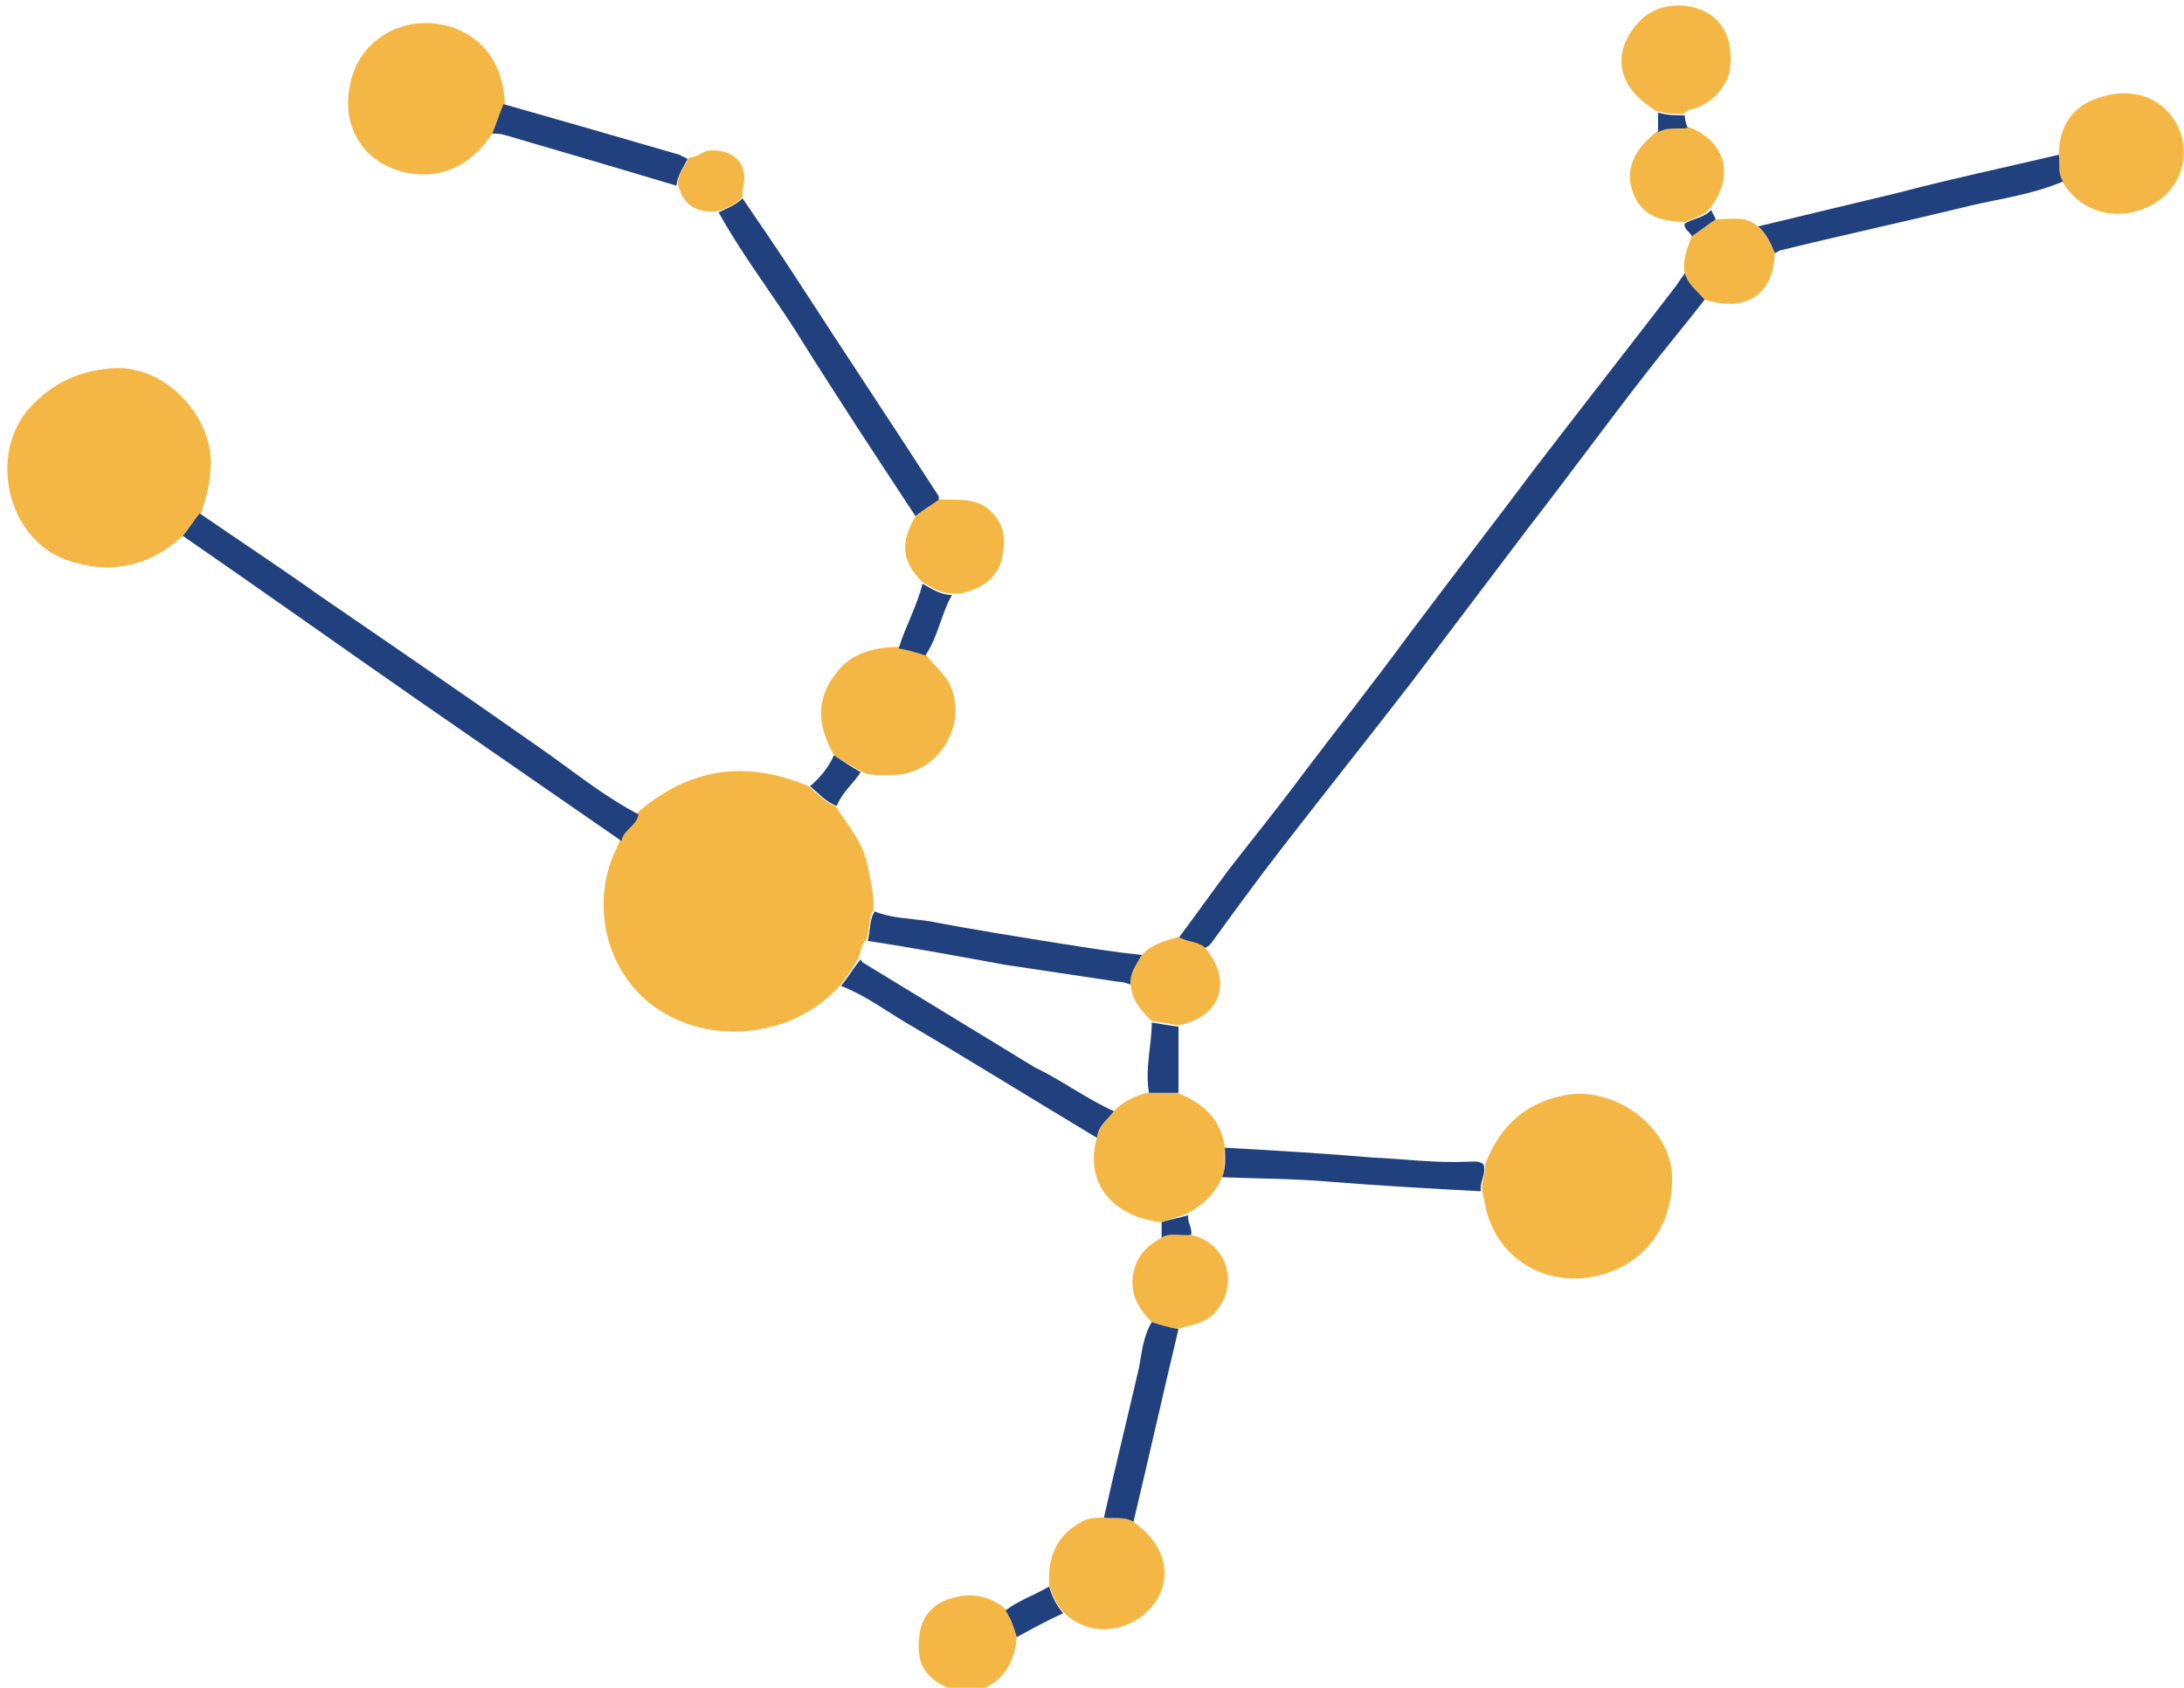 <?xml version="1.0" encoding="utf-8"?>
<!-- Generator: Adobe Illustrator 22.0.1, SVG Export Plug-In . SVG Version: 6.00 Build 0)  -->
<svg version="1.1" id="Layer_1" xmlns="http://www.w3.org/2000/svg" xmlns:xlink="http://www.w3.org/1999/xlink" x="0px" y="0px"
	 viewBox="0 0 155.3 120" style="enable-background:new 0 0 155.3 120;" xml:space="preserve">
<style type="text/css">
	.st0{fill:#F4B745;}
	.st1{fill:#20417D;}
</style>
<g>
	<path class="st0" d="M59.8,70c-3.7,4.2-10.6,4.5-14.4,0.6c-2.6-2.7-3.2-6.9-1.6-10.2c0.1-0.2,0.2-0.5,0.3-0.7
		c0.2-0.8,1.1-1.1,1.2-1.9c3.7-3.2,7.7-3.8,12.2-1.9c0.6,0.5,1.1,1.1,1.9,1.4c0.9,1.4,2,2.6,2.3,4.3c0.2,1,0.5,2.1,0.4,3.1
		c-0.4,0.7-0.2,1.4-0.5,2.1c-0.3,0.3-0.4,0.8-0.5,1.2C60.7,68.8,60.2,69.4,59.8,70z"/>
	<path class="st0" d="M13,38.1c-2.4,2.2-5.2,2.8-8.3,1.7c-4.2-1.5-5.6-7.6-2.5-10.9c1.6-1.7,3.4-2.5,5.6-2.7c3.6-0.4,7.1,3,7.2,6.6
		c0,1.3-0.3,2.5-0.7,3.7C13.8,37,13.4,37.5,13,38.1z"/>
	<path class="st0" d="M105.6,82.8c1-2.6,2.7-4.3,5.5-4.9c3.6-0.8,7.8,2.2,7.8,5.9c0,4.2-2.9,6.9-6.7,7.1c-3.1,0.1-5.7-1.8-6.5-4.8
		c-0.1-0.5-0.2-0.9-0.3-1.4C105.3,84,105.7,83.4,105.6,82.8z"/>
	<path class="st1" d="M83.8,66.7c1.2-1.6,2.4-3.3,3.6-4.9c1.7-2.2,3.5-4.4,5.2-6.7c2.5-3.3,5.1-6.6,7.6-10c3-4,6.1-8,9.1-12
		c3.3-4.3,6.6-8.5,9.9-12.8c0.2-0.3,0.4-0.6,0.7-1c0.2,0.8,0.9,1.2,1.4,1.9c-1.4,1.8-2.9,3.6-4.3,5.4c-2.8,3.6-5.5,7.3-8.3,10.9
		c-2.8,3.7-5.6,7.4-8.4,11.1c-3.1,4-6.2,7.9-9.3,11.9c-1.7,2.2-3.3,4.4-4.9,6.6c-0.1,0.1-0.2,0.2-0.4,0.3
		C85.1,66.9,84.3,67.1,83.8,66.7z"/>
	<path class="st0" d="M35,9.5c-1.1,1.7-2.7,2.8-4.6,2.9c-3.8,0.1-6.3-2.8-5.5-6.4c0.7-3.7,4.8-5.4,8.1-3.7c2,1.1,2.8,2.9,2.9,5.1
		C35.5,8.1,35.3,8.8,35,9.5z"/>
	<path class="st1" d="M13,38.1c0.4-0.5,0.8-1.1,1.2-1.6c2.9,2,5.8,3.9,8.6,5.9c5.4,3.7,10.8,7.4,16.2,11.2c2.1,1.5,4.1,3.1,6.4,4.3
		c-0.1,0.8-1.1,1.1-1.2,1.9c-4.9-3.4-9.7-6.7-14.6-10.1C24,45.8,18.5,41.9,13,38.1z"/>
	<path class="st0" d="M59.3,53.7c-1.1-2-1.4-3.9,0.2-5.9c1.1-1.4,2.7-1.8,4.4-1.8c0.6,0.2,1.3,0.4,1.9,0.5c0.6,0.8,1.4,1.4,1.8,2.3
		c1.2,2.8-0.9,6.2-4,6.3c-0.8,0-1.6,0.1-2.3-0.2C60.6,54.5,60,54.1,59.3,53.7z"/>
	<path class="st0" d="M82.6,86.9c-3.6-0.4-5.5-2.9-4.6-6c0.1-0.8,0.8-1.3,1.2-1.9c0.7-0.7,1.5-1.1,2.4-1.3c0.7,0,1.4,0,2.1,0
		c1.8,0.7,3.1,1.8,3.4,3.9c-0.1,0.7,0.1,1.5-0.2,2.1c-0.5,1.2-1.4,2-2.5,2.6C83.8,86.5,83.2,86.7,82.6,86.9z"/>
	<path class="st0" d="M146.4,11c0-1.9,0.9-3.4,2.7-4c1.6-0.6,3.4-0.5,4.7,0.6c2.1,1.8,2,5.2-0.5,6.8c-2.2,1.4-5.1,1-6.6-1.4
		C146.3,12.3,146.5,11.6,146.4,11z"/>
	<path class="st1" d="M65.1,36.7c-2.9-4.4-5.8-8.8-8.6-13.3c-1.8-2.8-3.8-5.4-5.4-8.3c0.6-0.3,1.2-0.5,1.7-1
		c1.3,1.9,2.6,3.8,3.9,5.8c3.3,5.1,6.7,10.2,10,15.3c0.1,0.1,0,0.2,0.1,0.4C66.2,35.9,65.6,36.3,65.1,36.7z"/>
	<path class="st0" d="M80.6,108.2c1.8,1.3,2.5,2.9,2.1,4.5c-0.6,2.6-4.5,4.5-7.1,1.9c-0.5-0.6-0.8-1.2-1-1.9c-0.1-2,0.5-3.5,2.3-4.5
		c0.5-0.3,1.1-0.3,1.6-0.3C79.2,108,79.9,107.8,80.6,108.2z"/>
	<path class="st0" d="M117.8,7.9c-2.9-1.7-3.3-4.3-1.1-6.5c1.1-1.1,3-1.3,4.5-0.6c1.4,0.7,2.1,2.2,1.8,4.2c-0.2,1.2-1.4,2.5-2.8,2.8
		c-0.2,0-0.3,0.2-0.5,0.3C119.1,8.1,118.5,8.1,117.8,7.9z"/>
	<path class="st1" d="M79.2,79c-0.4,0.6-1.1,1-1.2,1.9c-4.5-2.7-9-5.5-13.6-8.2c-1.5-0.9-3-2-4.6-2.6c0.5-0.6,0.9-1.3,1.4-1.9
		c0,0.1,0.1,0.1,0.1,0.2c4.1,2.5,8.2,5,12.3,7.5C75.5,76.8,77.2,78.1,79.2,79z"/>
	<path class="st1" d="M146.4,11c0.1,0.6-0.1,1.3,0.3,1.9c-2.1,0.9-4.3,1.2-6.5,1.7c-4.5,1.1-9.1,2.1-13.6,3.2
		c-0.1,0-0.3,0.2-0.4,0.2c-0.3-0.7-0.6-1.4-1.2-1.9c3.3-0.8,6.7-1.6,10-2.4C138.8,12.7,142.6,11.9,146.4,11z"/>
	<path class="st1" d="M61.7,66.9c0.2-0.7,0.1-1.5,0.5-2.1c1.2,0.5,2.6,0.5,3.9,0.7c3.1,0.6,6.3,1.1,9.4,1.6c1.9,0.3,3.8,0.6,5.7,0.8
		c-0.4,0.7-0.8,1.3-0.8,2.1c-0.3-0.1-0.6-0.2-0.9-0.2c-2.7-0.4-5.3-0.8-8-1.2C68.2,68,65,67.4,61.7,66.9z"/>
	<path class="st0" d="M72.3,116.4c-0.2,3.2-3,4.8-5.5,3.3c-1.5-0.9-1.6-2.2-1.4-3.6c0.2-1.3,1.1-2.2,2.4-2.5
		c1.4-0.4,2.7-0.1,3.8,0.9C71.9,115,72.1,115.7,72.3,116.4z"/>
	<path class="st1" d="M86.9,83.7c0.3-0.7,0.2-1.4,0.2-2.1c3.5,0.2,7,0.4,10.5,0.7c2.2,0.1,4.5,0.4,6.7,0.3c0.4,0,0.9-0.1,1.2,0.2
		c0.2,0.7-0.3,1.2-0.2,1.9c-3.7-0.2-7.3-0.4-11-0.7C91.9,83.8,89.4,83.8,86.9,83.7z"/>
	<path class="st0" d="M65.1,36.7c0.6-0.4,1.1-0.8,1.7-1.2c1.2,0.1,2.5-0.2,3.6,0.8c1.2,1.1,1.1,2.4,0.8,3.6c-0.4,1.3-1.5,2-2.9,2.3
		c-0.2,0-0.4,0-0.6,0c-0.8,0-1.4-0.4-2.1-0.8C64.1,39.9,64,38.6,65.1,36.7z"/>
	<path class="st0" d="M81.9,94c-1.1-1.1-1.7-2.3-1.2-3.9c0.3-1,1-1.6,1.9-2.1c0.7-0.4,1.4-0.1,2.1-0.2c2.6,0.6,3.4,3.5,1.8,5.4
		c-0.7,0.9-1.8,1-2.8,1.3C83.1,94.4,82.5,94.2,81.9,94z"/>
	<path class="st0" d="M119.8,15.8c-1.3-0.1-2.6-0.2-3.4-1.5c-1-1.8-0.5-3.5,1.5-5c0.7-0.4,1.4-0.2,2.1-0.3c2.7,1,3.4,3.5,1.6,5.8
		C121.1,15.4,120.4,15.5,119.8,15.8z"/>
	<path class="st0" d="M125,16.1c0.6,0.5,0.9,1.2,1.2,1.9c-0.1,3.1-2.2,4.2-5,3.3c-0.5-0.6-1.2-1.1-1.4-1.9c-0.2-0.9,0.2-1.8,0.5-2.6
		c0.6-0.4,1.1-0.8,1.7-1.2C123,15.6,124.1,15.3,125,16.1z"/>
	<path class="st0" d="M80.4,70c-0.1-0.8,0.4-1.4,0.8-2.1c0.7-0.8,1.7-1,2.6-1.3c0.6,0.4,1.4,0.3,1.9,0.8c2,2.4,1.1,4.9-1.9,5.5
		c-0.6-0.1-1.2-0.2-1.9-0.3C81.2,71.9,80.5,71.2,80.4,70z"/>
	<path class="st1" d="M81.9,94c0.6,0.2,1.3,0.4,1.9,0.5c-1.1,4.6-2.1,9.1-3.2,13.7c-0.7-0.4-1.4-0.2-2.1-0.3
		c0.8-3.6,1.7-7.2,2.5-10.7C81.2,96.1,81.3,95,81.9,94z"/>
	<path class="st1" d="M35,9.5c0.3-0.7,0.5-1.4,0.8-2.1C40,8.6,44.2,9.8,48.3,11c0.2,0.1,0.4,0.2,0.6,0.3c-0.3,0.6-0.7,1.1-0.8,1.9
		C44.1,12,40,10.8,35.9,9.6C35.6,9.5,35.3,9.5,35,9.5z"/>
	<path class="st0" d="M48.2,13.1c0-0.7,0.5-1.3,0.8-1.9c0.6,0,1-0.5,1.5-0.5c1.8-0.1,2.8,1.1,2.3,2.8c0,0.1,0,0.3,0,0.5
		c-0.4,0.5-1.1,0.8-1.7,1C49.7,15.2,48.6,14.7,48.2,13.1z"/>
	<path class="st1" d="M81.9,72.7c0.6,0.1,1.2,0.2,1.9,0.3c0,1.6,0,3.2,0,4.7c-0.7,0-1.4,0-2.1,0C81.4,76,81.9,74.3,81.9,72.7z"/>
	<path class="st1" d="M65.6,41.5c0.7,0.4,1.3,0.8,2.1,0.8c-0.8,1.4-1,3-1.9,4.3c-0.6-0.2-1.3-0.4-1.9-0.5
		C64.4,44.5,65.2,43.1,65.6,41.5z"/>
	<path class="st1" d="M72.3,116.4c-0.2-0.7-0.4-1.3-0.8-1.9c0.9-0.7,2.1-1.1,3.1-1.7c0.2,0.7,0.5,1.3,1,1.9
		C74.5,115.2,73.4,115.8,72.3,116.4z"/>
	<path class="st1" d="M59.3,53.7c0.6,0.4,1.2,0.8,1.9,1.2c-0.5,0.8-1.3,1.4-1.7,2.4c-0.8-0.3-1.3-0.9-1.9-1.4
		C58.3,55.3,58.9,54.6,59.3,53.7z"/>
	<path class="st1" d="M84.7,87.8c-0.7,0.1-1.5-0.2-2.1,0.2c0-0.4,0-0.8,0-1.1c0.6-0.2,1.2-0.3,1.9-0.5
		C84.4,86.9,84.8,87.3,84.7,87.8z"/>
	<path class="st1" d="M120,9.1c-0.7,0.1-1.4-0.1-2.1,0.3c0-0.5,0-0.9,0-1.4c0.6,0.2,1.3,0.2,1.9,0.2C119.8,8.5,119.9,8.8,120,9.1z"
		/>
	<path class="st1" d="M122,15.6c-0.6,0.4-1.1,0.8-1.7,1.2c-0.1-0.3-0.6-0.5-0.5-0.9c0.6-0.4,1.4-0.4,1.9-1
		C121.7,15.1,121.9,15.3,122,15.6z"/>
</g>
</svg>
